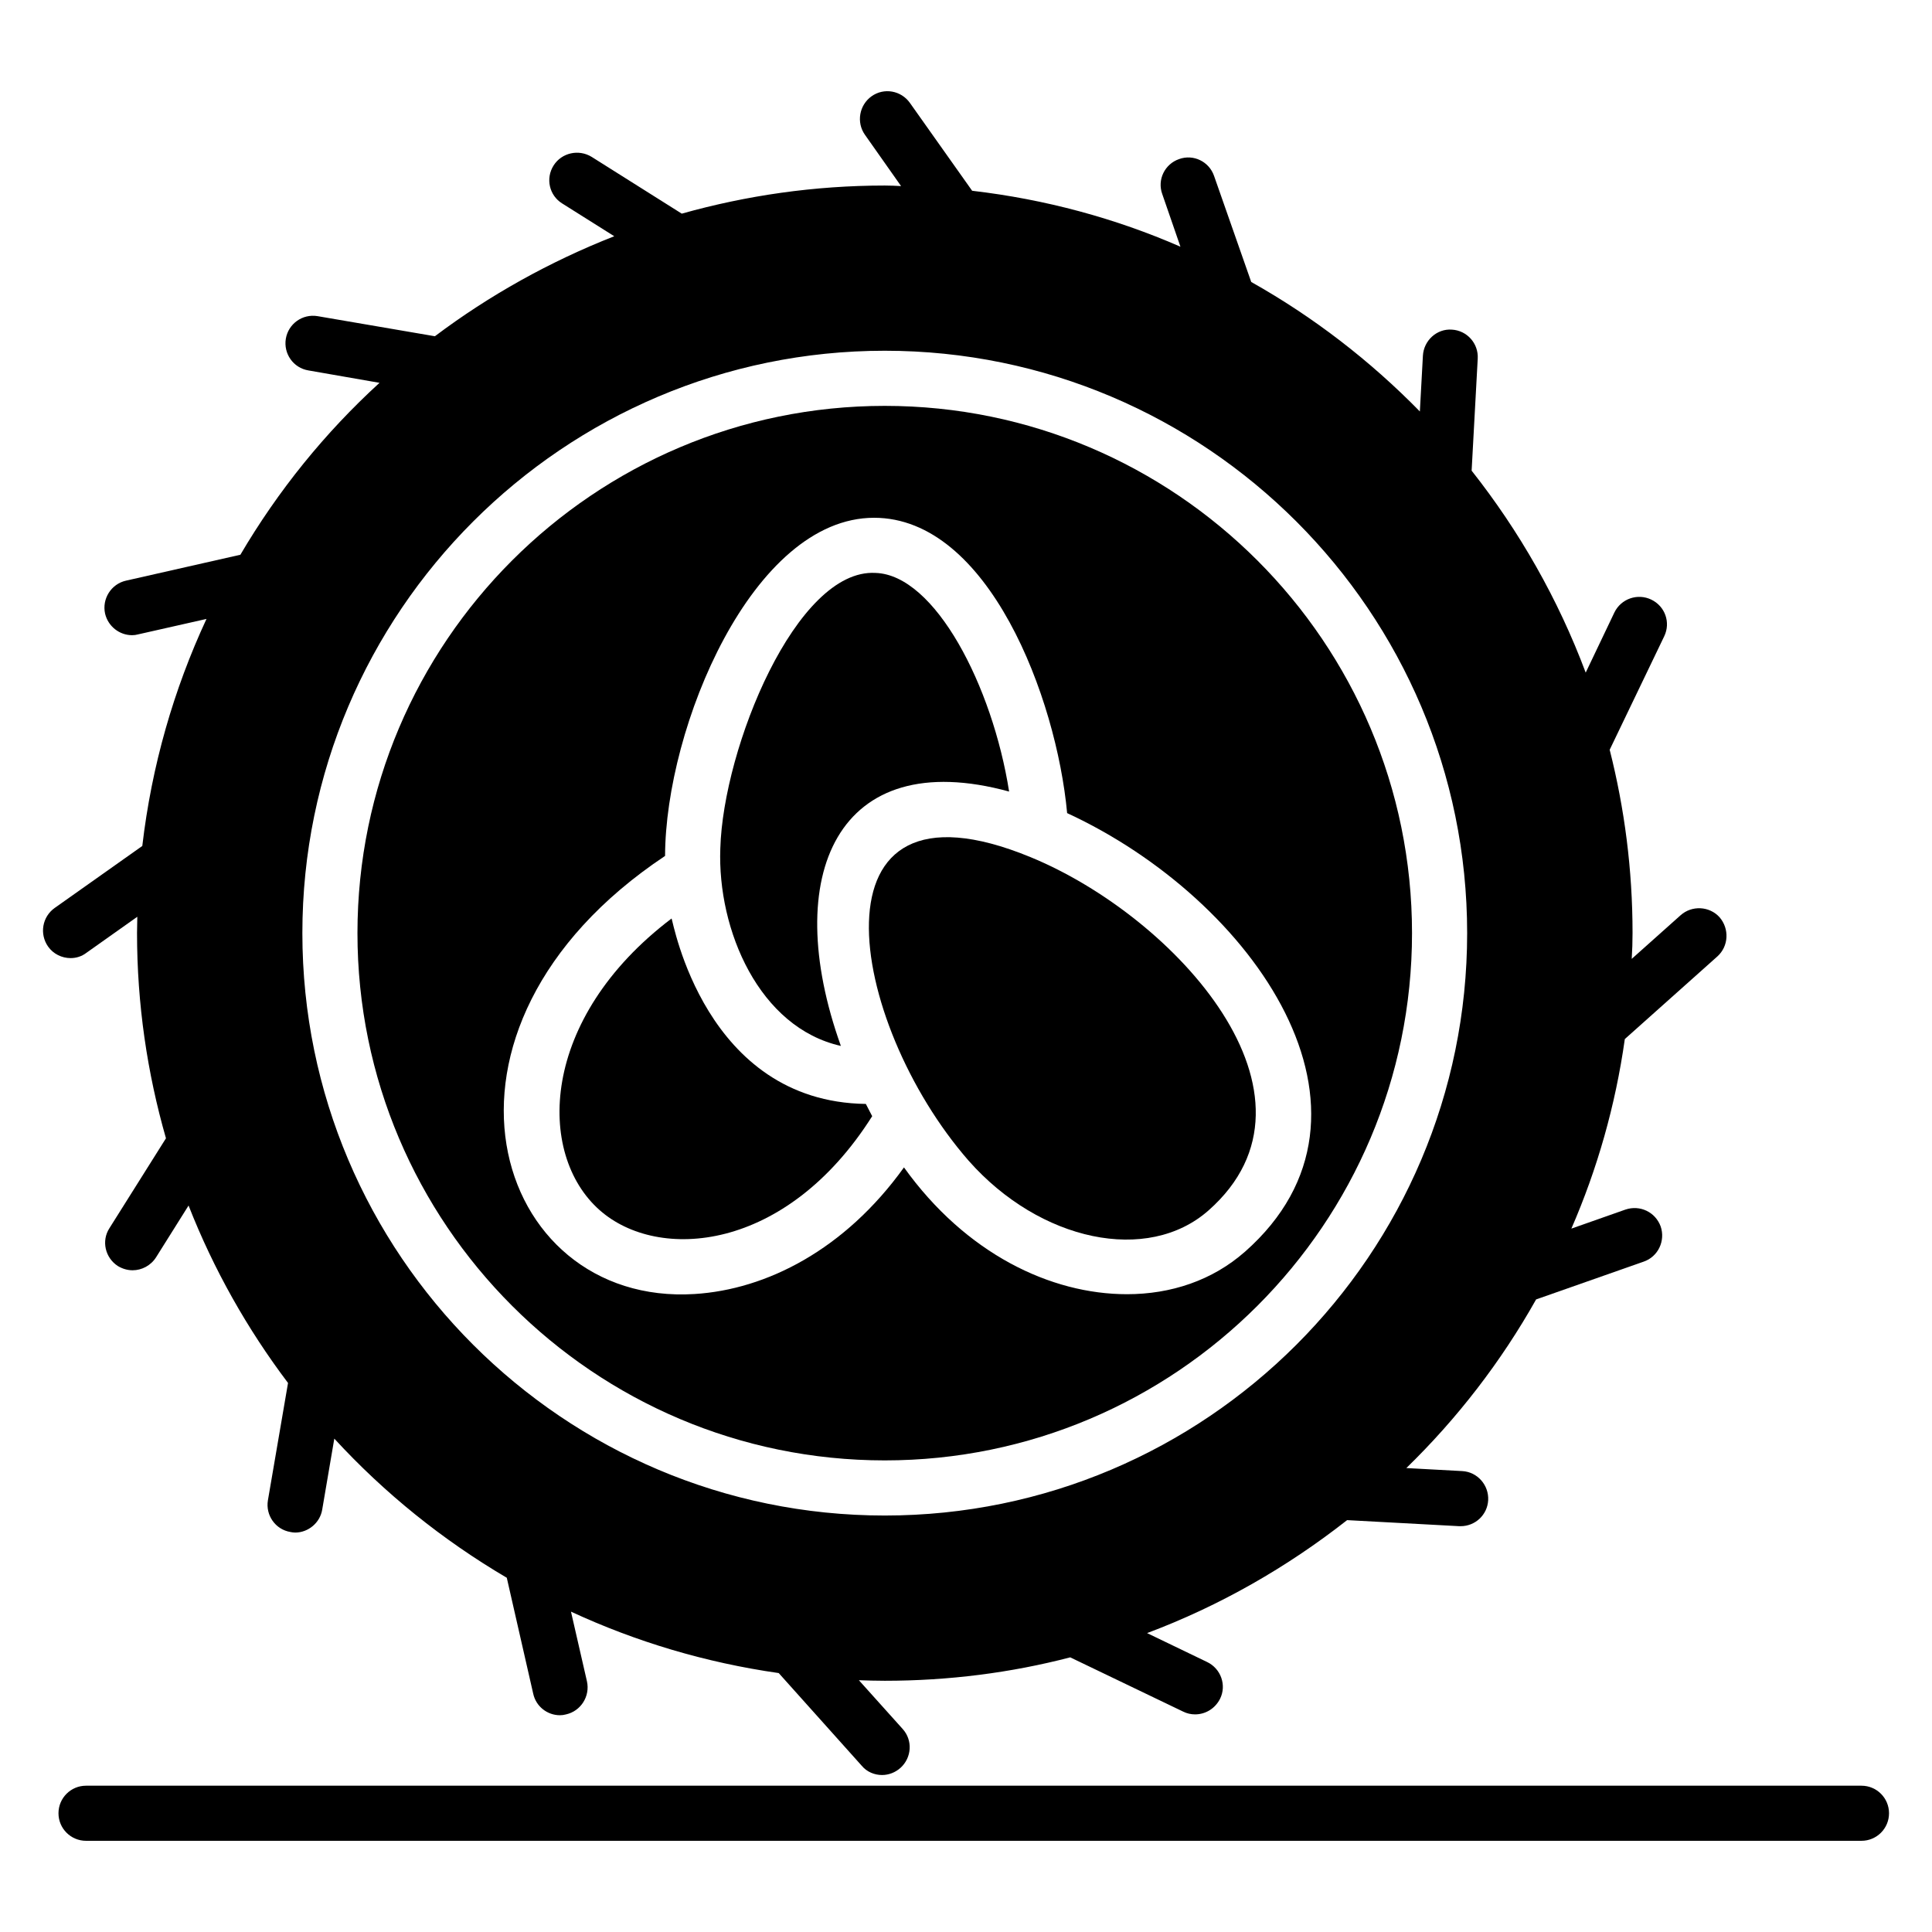 <?xml version="1.0" encoding="UTF-8"?>
<!-- Uploaded to: SVG Repo, www.svgrepo.com, Generator: SVG Repo Mixer Tools -->
<svg fill="#000000" width="800px" height="800px" version="1.1" viewBox="144 144 512 512" xmlns="http://www.w3.org/2000/svg">
 <g>
  <path d="m637.31 617.23h-470.51c-4.031 0-7.301 3.266-7.301 7.301s3.269 7.301 7.301 7.301h470.51c4.035 0 7.301-3.266 7.301-7.301s-3.266-7.301-7.305-7.301z"/>
  <path d="m375.14 439.8c-0.016-0.031-1.66-3.203-1.684-3.246-42.723-0.586-51.074-48.414-51.48-49.145-35.012 26.535-35.883 62.449-19.059 77.293 15.477 13.703 49.375 11.215 72.223-24.902z"/>
  <path d="m366.84 421.18c-16.191-45.188-0.93-79.871 44.586-67.41-4.398-27.945-19.637-57.465-35.43-57.941-20.961-1.164-40.332 46.281-41.105 73.008-0.809 21.723 10.363 47.508 31.949 52.344z"/>
  <path d="m400.69 451.59c18.953 21.449 47.488 27.383 63.566 13.199 34.355-30.32-8.715-77.832-47.168-93.645-60.277-24.812-48.402 43.805-16.398 80.445z"/>
  <path d="m166.88 396.52 13.508-9.566c0 1.461-0.074 2.848-0.074 4.309 0 18.84 2.703 37.094 7.668 54.398l-14.969 23.801c-2.191 3.359-1.168 7.887 2.262 10.078 1.242 0.73 2.555 1.094 3.871 1.094 2.41 0 4.82-1.242 6.207-3.43l8.617-13.727c6.644 16.941 15.551 32.711 26.359 47.023l-5.332 31.102c-0.656 3.941 1.973 7.738 5.988 8.398 0.367 0.074 0.805 0.145 1.242 0.145 3.43 0 6.57-2.555 7.156-6.059l3.211-18.836c13.289 14.457 28.695 26.871 45.707 36.871l7.008 30.738c0.73 3.359 3.723 5.695 7.082 5.695 0.512 0 1.094-0.074 1.605-0.219 3.941-0.875 6.426-4.82 5.551-8.762l-4.234-18.473c17.16 7.957 35.633 13.508 55.055 16.281l21.977 24.535c1.387 1.68 3.43 2.481 5.402 2.481 1.754 0 3.504-0.656 4.891-1.898 2.992-2.703 3.285-7.301 0.586-10.297l-11.609-12.926c2.262 0.074 4.527 0.145 6.863 0.145 16.941 0 33.441-2.117 49.141-6.207l29.938 14.383c1.023 0.512 2.117 0.73 3.141 0.73 2.773 0 5.328-1.535 6.644-4.16 1.754-3.578 0.219-7.957-3.434-9.711l-15.918-7.668c19.277-7.227 37.094-17.449 53.008-29.938l29.719 1.605h0.363c3.871 0 7.082-2.992 7.301-6.863 0.219-4.016-2.848-7.519-6.863-7.738l-14.824-0.805c13.508-13.145 25.117-28.184 34.391-44.688l28.477-10.004c3.871-1.312 5.84-5.551 4.527-9.348-1.387-3.797-5.477-5.769-9.348-4.453l-14.312 5.039c6.863-15.773 11.684-32.637 14.164-50.234l24.535-21.906c2.992-2.703 3.211-7.301 0.582-10.367-2.703-2.992-7.375-3.211-10.367-0.512l-12.922 11.535c0.145-2.262 0.219-4.527 0.219-6.863 0-16.793-2.117-33.004-6.059-48.555l14.457-30.082c1.754-3.652 0.219-7.957-3.434-9.711-3.652-1.754-8.031-0.219-9.785 3.43l-7.594 15.918c-7.301-19.496-17.598-37.531-30.23-53.52l1.617-29.707c0.219-4.016-2.848-7.449-6.863-7.668-3.941-0.293-7.449 2.848-7.668 6.938l-0.805 14.75c-13.145-13.434-28.184-25.043-44.688-34.316l-9.852-28.113c-1.312-3.797-5.477-5.84-9.273-4.453-3.797 1.312-5.84 5.477-4.453 9.273l4.816 13.945c-17.23-7.519-35.777-12.559-55.199-14.824l-16.5-23.293c-2.336-3.285-6.863-4.09-10.148-1.754-3.285 2.336-4.09 6.938-1.754 10.223l9.566 13.582c-1.387-0.074-2.848-0.145-4.309-0.145-18.617 0-36.652 2.629-53.812 7.449l-23.875-15.043c-3.434-2.117-7.957-1.094-10.078 2.262-2.191 3.434-1.168 7.957 2.262 10.078l13.801 8.688c-17.086 6.719-33.074 15.625-47.531 26.504l-31.105-5.328c-4.016-0.656-7.738 2.043-8.398 5.988-0.656 3.941 1.973 7.738 5.988 8.398l18.84 3.285c-14.457 13.215-26.871 28.551-36.871 45.562l-30.301 6.863c-3.941 0.875-6.426 4.82-5.551 8.762 0.805 3.359 3.797 5.695 7.156 5.695 0.512 0 1.094-0.074 1.605-0.219l18.109-4.09c-8.688 18.691-14.531 38.918-17.012 60.164l-23.219 16.43c-3.285 2.336-4.09 6.863-1.754 10.223 1.387 1.973 3.652 3.066 5.988 3.066 1.453 0 2.914-0.438 4.156-1.387zm211.59-159.57c85.102 0 154.34 69.238 154.34 154.34s-69.238 154.34-154.34 154.34-154.34-69.238-154.34-154.34 69.238-154.34 154.34-154.34z"/>
  <path d="m378.47 531.02c77.051 0 139.73-62.684 139.73-139.73s-62.684-139.73-139.73-139.73-139.74 62.684-139.74 139.73c-0.004 77.051 62.684 139.73 139.74 139.73zm-58.219-160.19c0.09-34.137 23.164-89.613 55.391-89.613 30.316 0 48.34 47.68 51.16 78.266 49.496 22.859 88.801 79.461 47.117 116.25h-0.008c-8.613 7.594-19.602 11.246-31.246 11.246-20.203 0-42.691-10.707-59.102-33.605-15.691 21.852-36.48 32.371-55.5 33.555-53.512 3.344-76.781-70.164-7.812-116.1z"/>
 </g>
</svg>